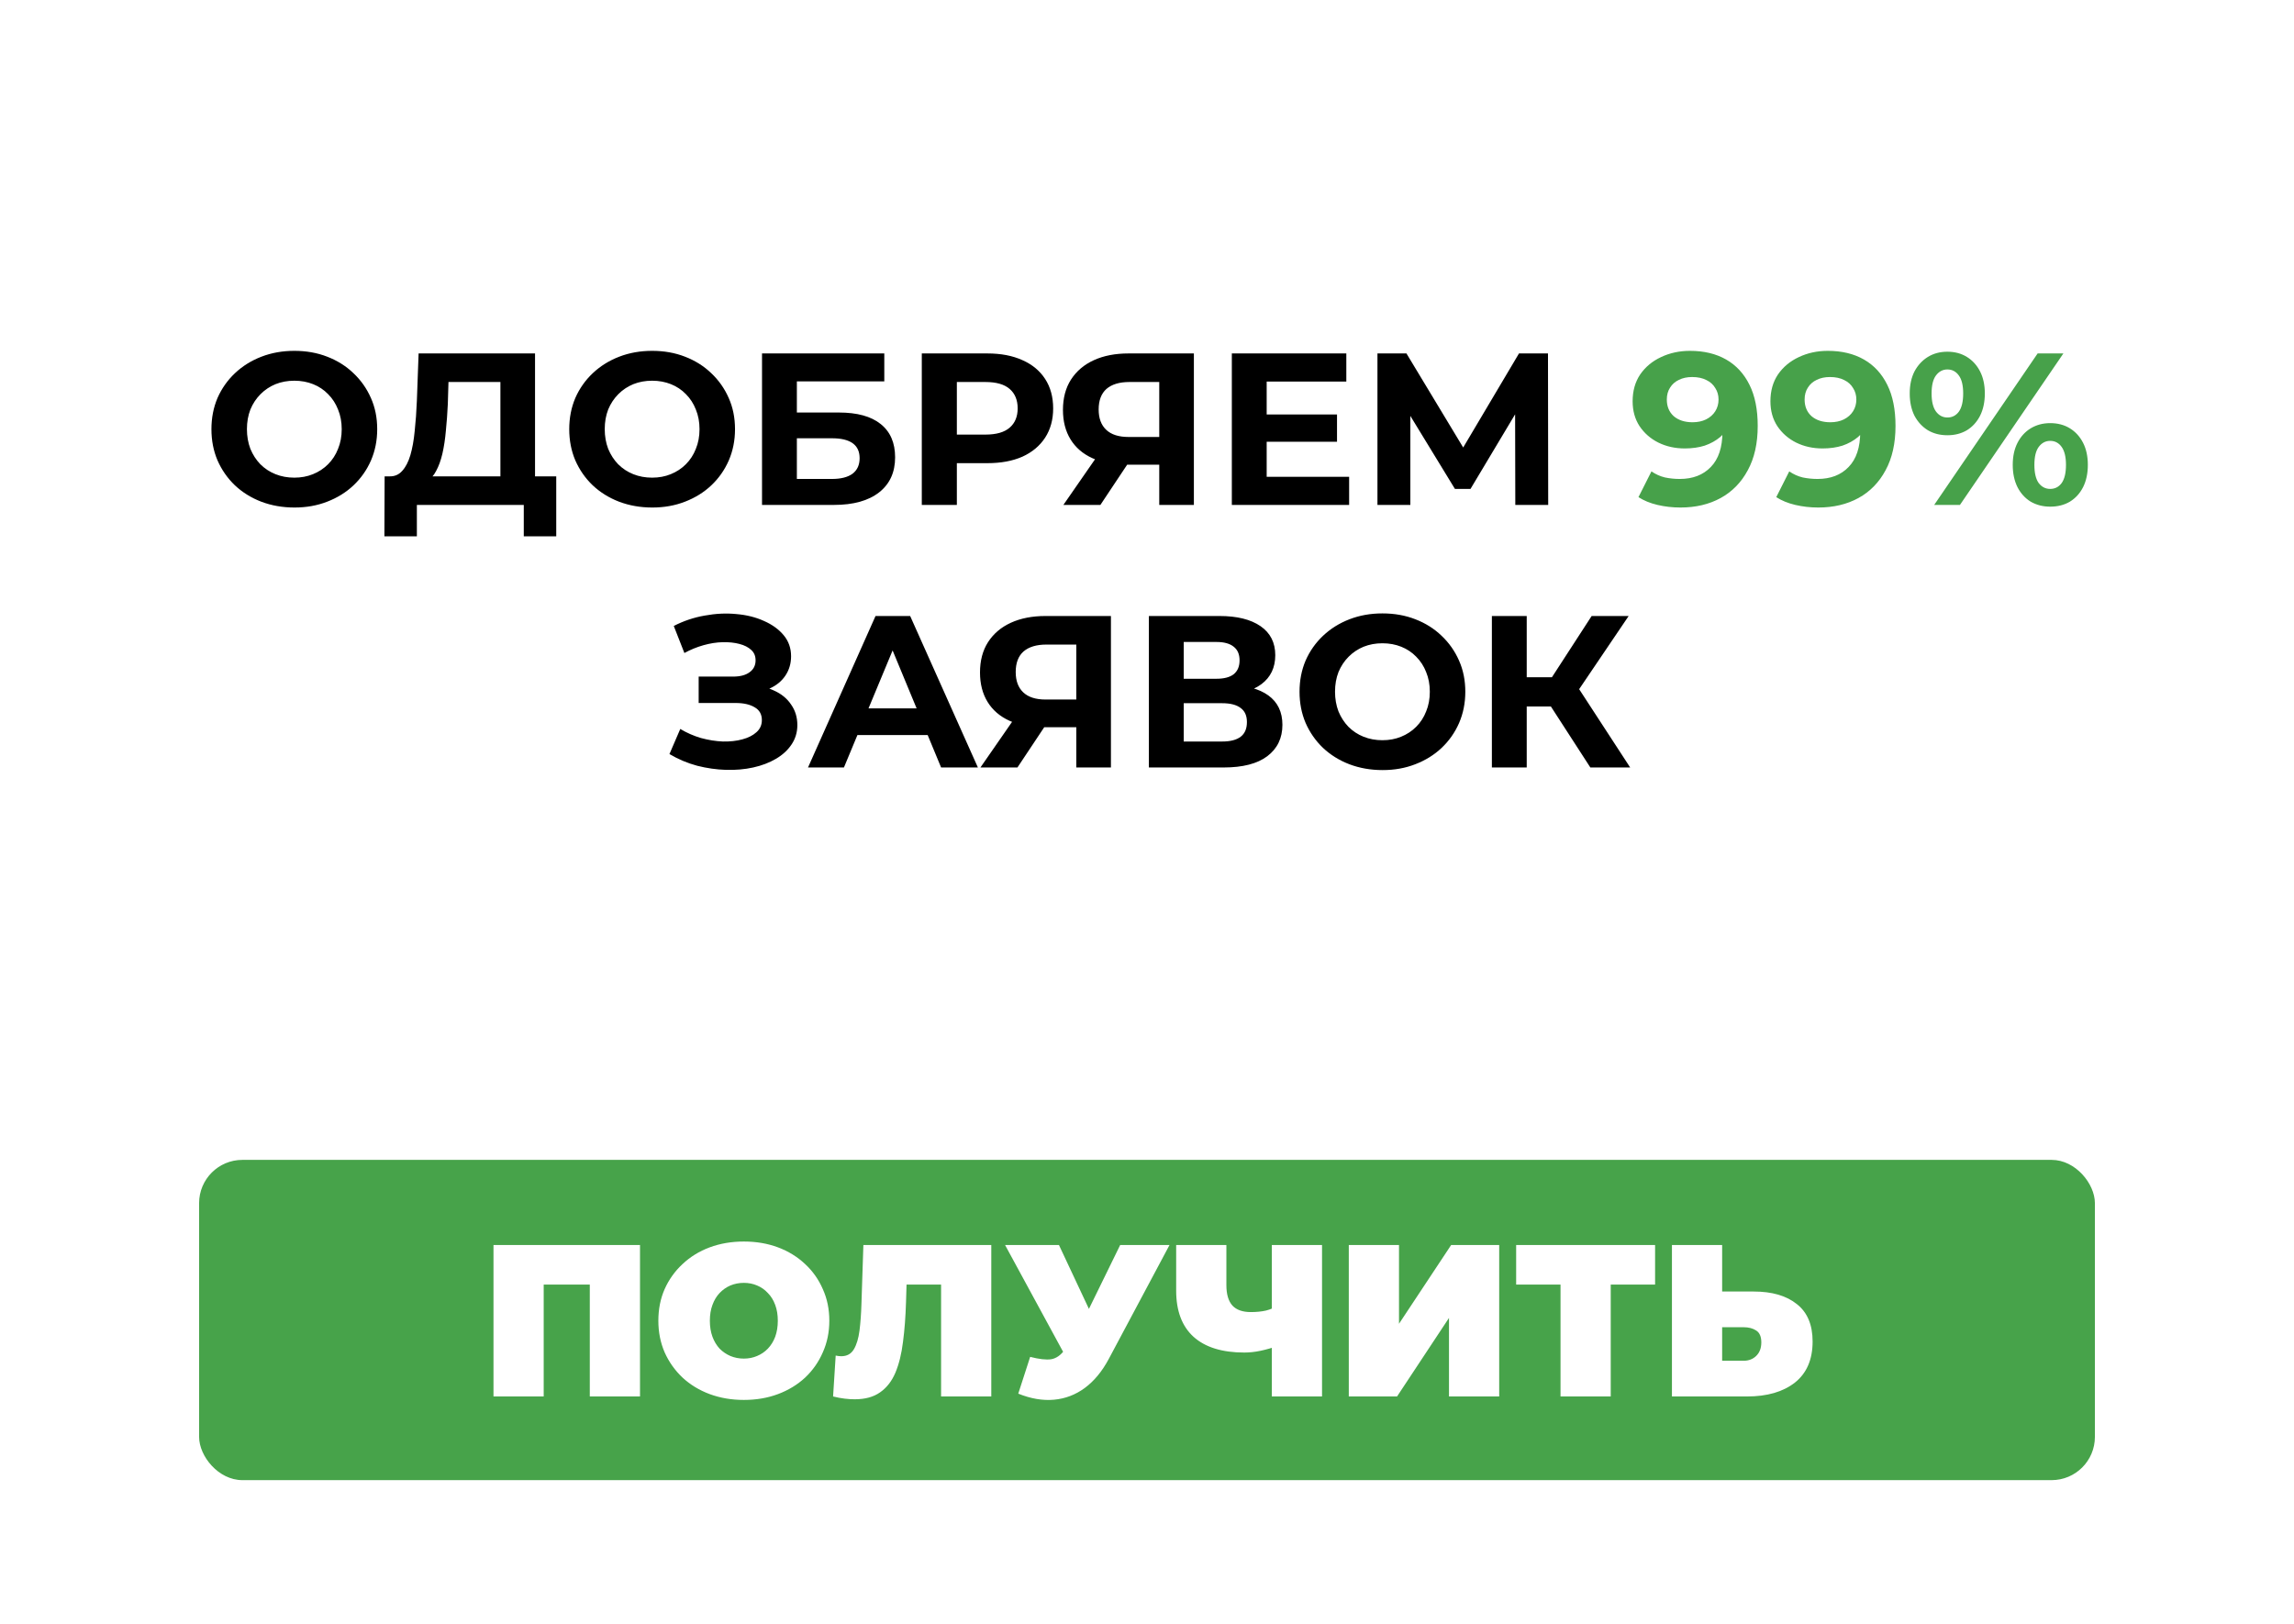 <svg width="795" height="563" viewBox="0 0 795 563" fill="none" xmlns="http://www.w3.org/2000/svg">
<rect width="795" height="563" fill="white"/>
<path d="M102.074 175.9C97.924 175.9 94.074 175.225 90.524 173.875C87.024 172.525 83.974 170.625 81.374 168.175C78.824 165.725 76.824 162.85 75.374 159.55C73.974 156.25 73.274 152.65 73.274 148.75C73.274 144.85 73.974 141.25 75.374 137.95C76.824 134.65 78.849 131.775 81.449 129.325C84.049 126.875 87.099 124.975 90.599 123.625C94.099 122.275 97.899 121.6 101.999 121.6C106.149 121.6 109.949 122.275 113.399 123.625C116.899 124.975 119.924 126.875 122.474 129.325C125.074 131.775 127.099 134.65 128.549 137.95C129.999 141.2 130.724 144.8 130.724 148.75C130.724 152.65 129.999 156.275 128.549 159.625C127.099 162.925 125.074 165.8 122.474 168.25C119.924 170.65 116.899 172.525 113.399 173.875C109.949 175.225 106.174 175.9 102.074 175.9ZM101.999 165.55C104.349 165.55 106.499 165.15 108.449 164.35C110.449 163.55 112.199 162.4 113.699 160.9C115.199 159.4 116.349 157.625 117.149 155.575C117.999 153.525 118.424 151.25 118.424 148.75C118.424 146.25 117.999 143.975 117.149 141.925C116.349 139.875 115.199 138.1 113.699 136.6C112.249 135.1 110.524 133.95 108.524 133.15C106.524 132.35 104.349 131.95 101.999 131.95C99.649 131.95 97.474 132.35 95.474 133.15C93.524 133.95 91.799 135.1 90.299 136.6C88.799 138.1 87.624 139.875 86.774 141.925C85.974 143.975 85.574 146.25 85.574 148.75C85.574 151.2 85.974 153.475 86.774 155.575C87.624 157.625 88.774 159.4 90.224 160.9C91.724 162.4 93.474 163.55 95.474 164.35C97.474 165.15 99.649 165.55 101.999 165.55ZM173.419 169.6V132.4H155.419L155.194 140.05C155.044 143.3 154.819 146.375 154.519 149.275C154.269 152.175 153.869 154.825 153.319 157.225C152.769 159.575 152.044 161.575 151.144 163.225C150.294 164.875 149.219 166.05 147.919 166.75L134.944 165.1C136.744 165.15 138.219 164.525 139.369 163.225C140.569 161.925 141.519 160.1 142.219 157.75C142.919 155.35 143.419 152.55 143.719 149.35C144.069 146.15 144.319 142.675 144.469 138.925L145.069 122.5H185.419V169.6H173.419ZM133.219 185.875L133.294 165.1H192.769V185.875H181.519V175H144.469V185.875H133.219ZM226.073 175.9C221.923 175.9 218.073 175.225 214.523 173.875C211.023 172.525 207.973 170.625 205.373 168.175C202.823 165.725 200.823 162.85 199.373 159.55C197.973 156.25 197.273 152.65 197.273 148.75C197.273 144.85 197.973 141.25 199.373 137.95C200.823 134.65 202.848 131.775 205.448 129.325C208.048 126.875 211.098 124.975 214.598 123.625C218.098 122.275 221.898 121.6 225.998 121.6C230.148 121.6 233.948 122.275 237.398 123.625C240.898 124.975 243.923 126.875 246.473 129.325C249.073 131.775 251.098 134.65 252.548 137.95C253.998 141.2 254.723 144.8 254.723 148.75C254.723 152.65 253.998 156.275 252.548 159.625C251.098 162.925 249.073 165.8 246.473 168.25C243.923 170.65 240.898 172.525 237.398 173.875C233.948 175.225 230.173 175.9 226.073 175.9ZM225.998 165.55C228.348 165.55 230.498 165.15 232.448 164.35C234.448 163.55 236.198 162.4 237.698 160.9C239.198 159.4 240.348 157.625 241.148 155.575C241.998 153.525 242.423 151.25 242.423 148.75C242.423 146.25 241.998 143.975 241.148 141.925C240.348 139.875 239.198 138.1 237.698 136.6C236.248 135.1 234.523 133.95 232.523 133.15C230.523 132.35 228.348 131.95 225.998 131.95C223.648 131.95 221.473 132.35 219.473 133.15C217.523 133.95 215.798 135.1 214.298 136.6C212.798 138.1 211.623 139.875 210.773 141.925C209.973 143.975 209.573 146.25 209.573 148.75C209.573 151.2 209.973 153.475 210.773 155.575C211.623 157.625 212.773 159.4 214.223 160.9C215.723 162.4 217.473 163.55 219.473 164.35C221.473 165.15 223.648 165.55 225.998 165.55ZM264.083 175V122.5H306.458V132.175H276.158V142.975H290.708C297.058 142.975 301.883 144.3 305.183 146.95C308.533 149.6 310.208 153.45 310.208 158.5C310.208 163.7 308.358 167.75 304.658 170.65C300.958 173.55 295.733 175 288.983 175H264.083ZM276.158 166H288.308C291.408 166 293.783 165.4 295.433 164.2C297.083 162.95 297.908 161.15 297.908 158.8C297.908 154.2 294.708 151.9 288.308 151.9H276.158V166ZM319.454 175V122.5H342.179C346.879 122.5 350.929 123.275 354.329 124.825C357.729 126.325 360.354 128.5 362.204 131.35C364.054 134.2 364.979 137.6 364.979 141.55C364.979 145.45 364.054 148.825 362.204 151.675C360.354 154.525 357.729 156.725 354.329 158.275C350.929 159.775 346.879 160.525 342.179 160.525H326.204L331.604 155.05V175H319.454ZM331.604 156.4L326.204 150.625H341.504C345.254 150.625 348.054 149.825 349.904 148.225C351.754 146.625 352.679 144.4 352.679 141.55C352.679 138.65 351.754 136.4 349.904 134.8C348.054 133.2 345.254 132.4 341.504 132.4H326.204L331.604 126.625V156.4ZM401.747 175V158.425L404.747 161.05H390.347C385.797 161.05 381.872 160.3 378.572 158.8C375.272 157.3 372.747 155.125 370.997 152.275C369.247 149.425 368.372 146.025 368.372 142.075C368.372 137.975 369.297 134.475 371.147 131.575C373.047 128.625 375.697 126.375 379.097 124.825C382.497 123.275 386.497 122.5 391.097 122.5H413.747V175H401.747ZM368.522 175L381.572 156.175H393.872L381.347 175H368.522ZM401.747 154.525V129.25L404.747 132.4H391.397C387.947 132.4 385.297 133.2 383.447 134.8C381.647 136.4 380.747 138.775 380.747 141.925C380.747 144.975 381.622 147.325 383.372 148.975C385.122 150.625 387.697 151.45 391.097 151.45H404.747L401.747 154.525ZM438.075 143.65H463.35V153.1H438.075V143.65ZM438.975 165.25H467.55V175H426.9V122.5H466.575V132.25H438.975V165.25ZM477.364 175V122.5H487.414L509.764 159.55H504.439L526.414 122.5H536.464L536.539 175H525.139L525.064 139.975H527.239L509.614 169.45H504.214L486.214 139.975H488.764V175H477.364ZM232.002 261.35L235.752 252.65C238.002 254 240.402 255.05 242.952 255.8C245.552 256.5 248.077 256.9 250.527 257C253.027 257.05 255.277 256.8 257.277 256.25C259.327 255.7 260.952 254.875 262.152 253.775C263.402 252.675 264.027 251.275 264.027 249.575C264.027 247.575 263.202 246.1 261.552 245.15C259.902 244.15 257.702 243.65 254.952 243.65H242.127V234.5H254.052C256.502 234.5 258.402 234 259.752 233C261.152 232 261.852 230.625 261.852 228.875C261.852 227.375 261.352 226.175 260.352 225.275C259.352 224.325 257.977 223.625 256.227 223.175C254.527 222.725 252.602 222.525 250.452 222.575C248.302 222.625 246.077 222.975 243.777 223.625C241.477 224.275 239.277 225.175 237.177 226.325L233.502 216.95C236.902 215.2 240.477 214 244.227 213.35C248.027 212.65 251.677 212.475 255.177 212.825C258.727 213.125 261.927 213.925 264.777 215.225C267.627 216.475 269.902 218.125 271.602 220.175C273.302 222.225 274.152 224.65 274.152 227.45C274.152 229.95 273.502 232.175 272.202 234.125C270.902 236.075 269.077 237.575 266.727 238.625C264.427 239.675 261.777 240.2 258.777 240.2L259.077 237.5C262.577 237.5 265.602 238.1 268.152 239.3C270.752 240.45 272.752 242.075 274.152 244.175C275.602 246.225 276.327 248.6 276.327 251.3C276.327 253.8 275.652 256.05 274.302 258.05C273.002 260 271.202 261.65 268.902 263C266.602 264.35 263.977 265.35 261.027 266C258.077 266.65 254.927 266.925 251.577 266.825C248.277 266.725 244.952 266.25 241.602 265.4C238.252 264.5 235.052 263.15 232.002 261.35ZM280.021 266L303.421 213.5H315.421L338.896 266H326.146L306.946 219.65H311.746L292.471 266H280.021ZM291.721 254.75L294.946 245.525H321.946L325.246 254.75H291.721ZM373 266V249.425L376 252.05H361.6C357.05 252.05 353.125 251.3 349.825 249.8C346.525 248.3 344 246.125 342.25 243.275C340.5 240.425 339.625 237.025 339.625 233.075C339.625 228.975 340.55 225.475 342.4 222.575C344.3 219.625 346.95 217.375 350.35 215.825C353.75 214.275 357.75 213.5 362.35 213.5H385V266H373ZM339.775 266L352.825 247.175H365.125L352.6 266H339.775ZM373 245.525V220.25L376 223.4H362.65C359.2 223.4 356.55 224.2 354.7 225.8C352.9 227.4 352 229.775 352 232.925C352 235.975 352.875 238.325 354.625 239.975C356.375 241.625 358.95 242.45 362.35 242.45H376L373 245.525ZM398.153 266V213.5H422.603C428.703 213.5 433.453 214.675 436.853 217.025C440.253 219.375 441.953 222.725 441.953 227.075C441.953 231.375 440.353 234.725 437.153 237.125C433.953 239.475 429.703 240.65 424.403 240.65L425.828 237.5C431.728 237.5 436.303 238.675 439.553 241.025C442.803 243.375 444.428 246.775 444.428 251.225C444.428 255.825 442.678 259.45 439.178 262.1C435.728 264.7 430.678 266 424.028 266H398.153ZM410.228 257H423.578C426.378 257 428.503 256.45 429.953 255.35C431.403 254.25 432.128 252.55 432.128 250.25C432.128 248.05 431.403 246.425 429.953 245.375C428.503 244.275 426.378 243.725 423.578 243.725H410.228V257ZM410.228 235.25H421.553C424.203 235.25 426.203 234.725 427.553 233.675C428.903 232.575 429.578 230.975 429.578 228.875C429.578 226.775 428.903 225.2 427.553 224.15C426.203 223.05 424.203 222.5 421.553 222.5H410.228V235.25ZM479.162 266.9C475.012 266.9 471.162 266.225 467.612 264.875C464.112 263.525 461.062 261.625 458.462 259.175C455.912 256.725 453.912 253.85 452.462 250.55C451.062 247.25 450.362 243.65 450.362 239.75C450.362 235.85 451.062 232.25 452.462 228.95C453.912 225.65 455.937 222.775 458.537 220.325C461.137 217.875 464.187 215.975 467.687 214.625C471.187 213.275 474.987 212.6 479.087 212.6C483.237 212.6 487.037 213.275 490.487 214.625C493.987 215.975 497.012 217.875 499.562 220.325C502.162 222.775 504.187 225.65 505.637 228.95C507.087 232.2 507.812 235.8 507.812 239.75C507.812 243.65 507.087 247.275 505.637 250.625C504.187 253.925 502.162 256.8 499.562 259.25C497.012 261.65 493.987 263.525 490.487 264.875C487.037 266.225 483.262 266.9 479.162 266.9ZM479.087 256.55C481.437 256.55 483.587 256.15 485.537 255.35C487.537 254.55 489.287 253.4 490.787 251.9C492.287 250.4 493.437 248.625 494.237 246.575C495.087 244.525 495.512 242.25 495.512 239.75C495.512 237.25 495.087 234.975 494.237 232.925C493.437 230.875 492.287 229.1 490.787 227.6C489.337 226.1 487.612 224.95 485.612 224.15C483.612 223.35 481.437 222.95 479.087 222.95C476.737 222.95 474.562 223.35 472.562 224.15C470.612 224.95 468.887 226.1 467.387 227.6C465.887 229.1 464.712 230.875 463.862 232.925C463.062 234.975 462.662 237.25 462.662 239.75C462.662 242.2 463.062 244.475 463.862 246.575C464.712 248.625 465.862 250.4 467.312 251.9C468.812 253.4 470.562 254.55 472.562 255.35C474.562 256.15 476.737 256.55 479.087 256.55ZM551.146 266L534.796 240.725L544.621 234.8L564.946 266H551.146ZM517.021 266V213.5H529.096V266H517.021ZM525.571 244.85V234.725H543.871V244.85H525.571ZM545.746 241.1L534.571 239.75L551.596 213.5H564.421L545.746 241.1Z" fill="black"/>
<path d="M585.671 121.6C590.521 121.6 594.696 122.6 598.196 124.6C601.696 126.6 604.396 129.525 606.296 133.375C608.196 137.175 609.146 141.925 609.146 147.625C609.146 153.675 607.996 158.8 605.696 163C603.446 167.2 600.321 170.4 596.321 172.6C592.321 174.8 587.671 175.9 582.371 175.9C579.621 175.9 576.971 175.6 574.421 175C571.871 174.4 569.671 173.5 567.821 172.3L572.321 163.375C573.771 164.375 575.321 165.075 576.971 165.475C578.621 165.825 580.346 166 582.146 166C586.646 166 590.221 164.625 592.871 161.875C595.571 159.125 596.921 155.05 596.921 149.65C596.921 148.75 596.896 147.75 596.846 146.65C596.796 145.55 596.671 144.45 596.471 143.35L599.771 146.5C598.921 148.45 597.721 150.1 596.171 151.45C594.621 152.75 592.821 153.75 590.771 154.45C588.721 155.1 586.421 155.425 583.871 155.425C580.521 155.425 577.471 154.75 574.721 153.4C572.021 152.05 569.846 150.15 568.196 147.7C566.596 145.25 565.796 142.375 565.796 139.075C565.796 135.475 566.671 132.375 568.421 129.775C570.221 127.175 572.621 125.175 575.621 123.775C578.671 122.325 582.021 121.6 585.671 121.6ZM586.421 130.675C584.671 130.675 583.146 131 581.846 131.65C580.546 132.25 579.521 133.15 578.771 134.35C578.021 135.5 577.646 136.875 577.646 138.475C577.646 140.875 578.446 142.8 580.046 144.25C581.696 145.65 583.871 146.35 586.571 146.35C588.321 146.35 589.871 146.025 591.221 145.375C592.621 144.675 593.696 143.725 594.446 142.525C595.196 141.325 595.571 139.975 595.571 138.475C595.571 136.975 595.196 135.65 594.446 134.5C593.746 133.3 592.721 132.375 591.371 131.725C590.021 131.025 588.371 130.675 586.421 130.675ZM633.425 121.6C638.275 121.6 642.45 122.6 645.95 124.6C649.45 126.6 652.15 129.525 654.05 133.375C655.95 137.175 656.9 141.925 656.9 147.625C656.9 153.675 655.75 158.8 653.45 163C651.2 167.2 648.075 170.4 644.075 172.6C640.075 174.8 635.425 175.9 630.125 175.9C627.375 175.9 624.725 175.6 622.175 175C619.625 174.4 617.425 173.5 615.575 172.3L620.075 163.375C621.525 164.375 623.075 165.075 624.725 165.475C626.375 165.825 628.1 166 629.9 166C634.4 166 637.975 164.625 640.625 161.875C643.325 159.125 644.675 155.05 644.675 149.65C644.675 148.75 644.65 147.75 644.6 146.65C644.55 145.55 644.425 144.45 644.225 143.35L647.525 146.5C646.675 148.45 645.475 150.1 643.925 151.45C642.375 152.75 640.575 153.75 638.525 154.45C636.475 155.1 634.175 155.425 631.625 155.425C628.275 155.425 625.225 154.75 622.475 153.4C619.775 152.05 617.6 150.15 615.95 147.7C614.35 145.25 613.55 142.375 613.55 139.075C613.55 135.475 614.425 132.375 616.175 129.775C617.975 127.175 620.375 125.175 623.375 123.775C626.425 122.325 629.775 121.6 633.425 121.6ZM634.175 130.675C632.425 130.675 630.9 131 629.6 131.65C628.3 132.25 627.275 133.15 626.525 134.35C625.775 135.5 625.4 136.875 625.4 138.475C625.4 140.875 626.2 142.8 627.8 144.25C629.45 145.65 631.625 146.35 634.325 146.35C636.075 146.35 637.625 146.025 638.975 145.375C640.375 144.675 641.45 143.725 642.2 142.525C642.95 141.325 643.325 139.975 643.325 138.475C643.325 136.975 642.95 135.65 642.2 134.5C641.5 133.3 640.475 132.375 639.125 131.725C637.775 131.025 636.125 130.675 634.175 130.675ZM670.304 175L706.154 122.5H715.079L679.229 175H670.304ZM674.879 150.85C672.329 150.85 670.079 150.275 668.129 149.125C666.179 147.925 664.629 146.25 663.479 144.1C662.379 141.9 661.829 139.325 661.829 136.375C661.829 133.425 662.379 130.875 663.479 128.725C664.629 126.575 666.179 124.9 668.129 123.7C670.079 122.5 672.329 121.9 674.879 121.9C677.429 121.9 679.679 122.5 681.629 123.7C683.579 124.9 685.104 126.575 686.204 128.725C687.304 130.875 687.854 133.425 687.854 136.375C687.854 139.325 687.304 141.9 686.204 144.1C685.104 146.25 683.579 147.925 681.629 149.125C679.679 150.275 677.429 150.85 674.879 150.85ZM674.879 144.7C676.529 144.7 677.854 144.025 678.854 142.675C679.854 141.275 680.354 139.175 680.354 136.375C680.354 133.575 679.854 131.5 678.854 130.15C677.854 128.75 676.529 128.05 674.879 128.05C673.279 128.05 671.954 128.75 670.904 130.15C669.904 131.5 669.404 133.575 669.404 136.375C669.404 139.125 669.904 141.2 670.904 142.6C671.954 144 673.279 144.7 674.879 144.7ZM710.504 175.6C708.004 175.6 705.754 175.025 703.754 173.875C701.804 172.675 700.279 171 699.179 168.85C698.079 166.65 697.529 164.075 697.529 161.125C697.529 158.175 698.079 155.625 699.179 153.475C700.279 151.325 701.804 149.65 703.754 148.45C705.754 147.25 708.004 146.65 710.504 146.65C713.104 146.65 715.379 147.25 717.329 148.45C719.279 149.65 720.804 151.325 721.904 153.475C723.004 155.625 723.554 158.175 723.554 161.125C723.554 164.075 723.004 166.65 721.904 168.85C720.804 171 719.279 172.675 717.329 173.875C715.379 175.025 713.104 175.6 710.504 175.6ZM710.504 169.45C712.154 169.45 713.479 168.775 714.479 167.425C715.479 166.025 715.979 163.925 715.979 161.125C715.979 158.375 715.479 156.3 714.479 154.9C713.479 153.5 712.154 152.8 710.504 152.8C708.904 152.8 707.579 153.5 706.529 154.9C705.529 156.25 705.029 158.325 705.029 161.125C705.029 163.925 705.529 166.025 706.529 167.425C707.579 168.775 708.904 169.45 710.504 169.45Z" fill="#47A14A"/>
<g filter="url(#filter0_d_2461_2301)">
<rect x="69" y="402" width="657" height="111" rx="15" fill="#47A34A"/>
</g>
<g filter="url(#filter1_d_2461_2301)">
<path d="M171.022 484V431.5H221.797V484H204.397V441.475L208.222 445.225H184.597L188.422 441.475V484H171.022ZM257.78 485.2C253.53 485.2 249.58 484.525 245.93 483.175C242.33 481.825 239.205 479.925 236.555 477.475C233.905 474.975 231.83 472.05 230.33 468.7C228.88 465.35 228.155 461.7 228.155 457.75C228.155 453.75 228.88 450.1 230.33 446.8C231.83 443.45 233.905 440.55 236.555 438.1C239.205 435.6 242.33 433.675 245.93 432.325C249.58 430.975 253.53 430.3 257.78 430.3C262.08 430.3 266.03 430.975 269.63 432.325C273.23 433.675 276.355 435.6 279.005 438.1C281.655 440.55 283.705 443.45 285.155 446.8C286.655 450.1 287.405 453.75 287.405 457.75C287.405 461.7 286.655 465.35 285.155 468.7C283.705 472.05 281.655 474.975 279.005 477.475C276.355 479.925 273.23 481.825 269.63 483.175C266.03 484.525 262.08 485.2 257.78 485.2ZM257.78 470.875C259.43 470.875 260.955 470.575 262.355 469.975C263.805 469.375 265.055 468.525 266.105 467.425C267.205 466.275 268.055 464.9 268.655 463.3C269.255 461.65 269.555 459.8 269.555 457.75C269.555 455.7 269.255 453.875 268.655 452.275C268.055 450.625 267.205 449.25 266.105 448.15C265.055 447 263.805 446.125 262.355 445.525C260.955 444.925 259.43 444.625 257.78 444.625C256.13 444.625 254.58 444.925 253.13 445.525C251.73 446.125 250.48 447 249.38 448.15C248.33 449.25 247.505 450.625 246.905 452.275C246.305 453.875 246.005 455.7 246.005 457.75C246.005 459.8 246.305 461.65 246.905 463.3C247.505 464.9 248.33 466.275 249.38 467.425C250.48 468.525 251.73 469.375 253.13 469.975C254.58 470.575 256.13 470.875 257.78 470.875ZM296.211 484.975C295.111 484.975 293.936 484.9 292.686 484.75C291.436 484.6 290.111 484.35 288.711 484L289.611 469.825C290.311 469.975 290.961 470.05 291.561 470.05C293.511 470.05 294.961 469.25 295.911 467.65C296.861 466.05 297.511 463.9 297.861 461.2C298.211 458.45 298.436 455.375 298.536 451.975L299.211 431.5H343.536V484H326.136V441.475L329.961 445.225H310.836L314.286 441.25L313.986 451.3C313.836 456.35 313.486 460.95 312.936 465.1C312.436 469.2 311.561 472.75 310.311 475.75C309.061 478.7 307.286 480.975 304.986 482.575C302.736 484.175 299.811 484.975 296.211 484.975ZM357.009 470.275C360.109 471.075 362.534 471.35 364.284 471.1C366.034 470.8 367.584 469.725 368.934 467.875L371.484 464.275L372.984 462.625L388.209 431.5H405.309L384.234 471.025C381.934 475.325 379.159 478.675 375.909 481.075C372.709 483.425 369.159 484.775 365.259 485.125C361.359 485.475 357.234 484.775 352.884 483.025L357.009 470.275ZM372.759 476.5L348.309 431.5H366.984L382.359 464.275L372.759 476.5ZM443.084 466.375C440.834 467.175 438.734 467.775 436.784 468.175C434.884 468.575 433.034 468.775 431.234 468.775C423.534 468.775 417.659 466.95 413.609 463.3C409.609 459.65 407.609 454.325 407.609 447.325V431.5H425.009V445.375C425.009 448.575 425.709 450.95 427.109 452.5C428.509 454 430.634 454.75 433.484 454.75C435.434 454.75 437.184 454.575 438.734 454.225C440.284 453.825 441.584 453.275 442.634 452.575L443.084 466.375ZM440.759 484V431.5H458.159V484H440.759ZM467.433 484V431.5H484.833V458.8L502.908 431.5H519.558V484H502.158V456.775L484.158 484H467.433ZM540.808 484V441.4L544.633 445.225H525.433V431.5H573.583V445.225H554.383L558.208 441.4V484H540.808ZM607.695 447.625C614.095 447.625 619.095 449.075 622.695 451.975C626.345 454.825 628.17 459.15 628.17 464.95C628.17 471.2 626.12 475.95 622.02 479.2C617.92 482.4 612.395 484 605.445 484H579.42V431.5H596.82V447.625H607.695ZM604.245 471.625C605.995 471.625 607.445 471.075 608.595 469.975C609.795 468.825 610.395 467.25 610.395 465.25C610.395 463.25 609.795 461.875 608.595 461.125C607.445 460.375 605.995 460 604.245 460H596.82V471.625H604.245Z" fill="white"/>
</g>
<defs>
<filter id="filter0_d_2461_2301" x="43.6" y="376.6" width="707.8" height="161.8" filterUnits="userSpaceOnUse" color-interpolation-filters="sRGB">
<feFlood flood-opacity="0" result="BackgroundImageFix"/>
<feColorMatrix in="SourceAlpha" type="matrix" values="0 0 0 0 0 0 0 0 0 0 0 0 0 0 0 0 0 0 127 0" result="hardAlpha"/>
<feMorphology radius="2" operator="dilate" in="SourceAlpha" result="effect1_dropShadow_2461_2301"/>
<feOffset/>
<feGaussianBlur stdDeviation="11.7"/>
<feComposite in2="hardAlpha" operator="out"/>
<feColorMatrix type="matrix" values="0 0 0 0 0 0 0 0 0 0 0 0 0 0 0 0 0 0 0.34 0"/>
<feBlend mode="normal" in2="BackgroundImageFix" result="effect1_dropShadow_2461_2301"/>
<feBlend mode="normal" in="SourceGraphic" in2="effect1_dropShadow_2461_2301" result="shape"/>
</filter>
<filter id="filter1_d_2461_2301" x="164.823" y="424.1" width="469.548" height="67.75" filterUnits="userSpaceOnUse" color-interpolation-filters="sRGB">
<feFlood flood-opacity="0" result="BackgroundImageFix"/>
<feColorMatrix in="SourceAlpha" type="matrix" values="0 0 0 0 0 0 0 0 0 0 0 0 0 0 0 0 0 0 127 0" result="hardAlpha"/>
<feOffset/>
<feGaussianBlur stdDeviation="3.1"/>
<feComposite in2="hardAlpha" operator="out"/>
<feColorMatrix type="matrix" values="0 0 0 0 0 0 0 0 0 0 0 0 0 0 0 0 0 0 0.45 0"/>
<feBlend mode="normal" in2="BackgroundImageFix" result="effect1_dropShadow_2461_2301"/>
<feBlend mode="normal" in="SourceGraphic" in2="effect1_dropShadow_2461_2301" result="shape"/>
</filter>
</defs>
</svg>
